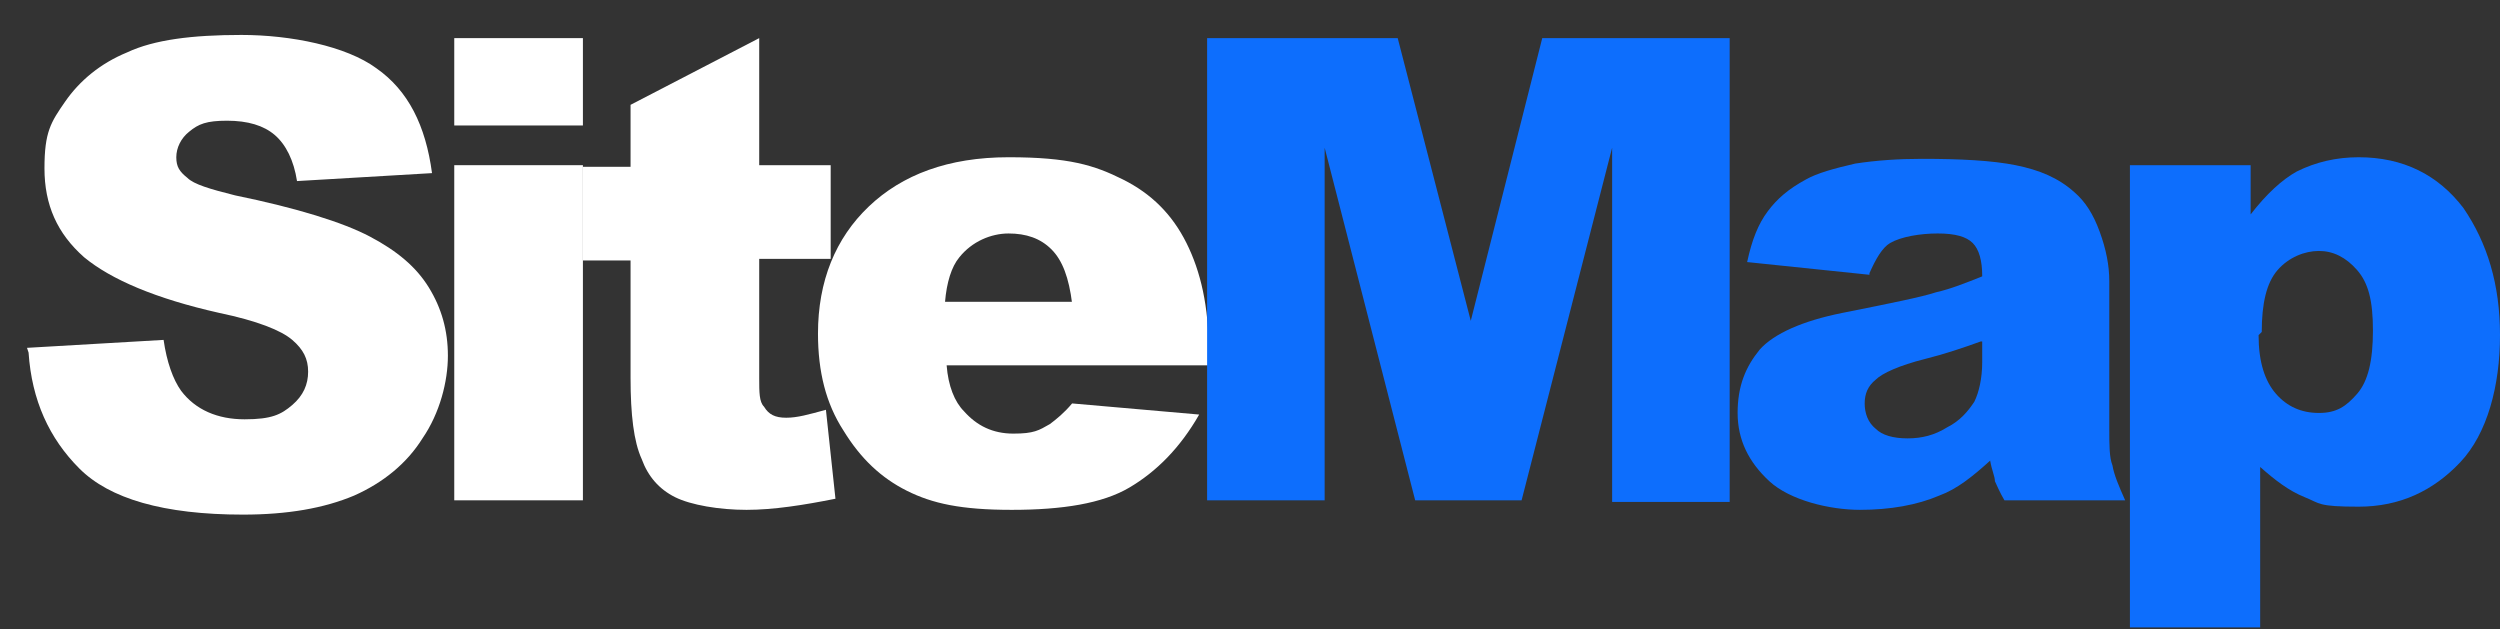 <?xml version="1.0" encoding="UTF-8"?>
<svg id="Layer_1" xmlns="http://www.w3.org/2000/svg" version="1.1" viewBox="0 0 157.4 39.6">
  <rect x="0" y="0" width="157.4" height="39.6" fill="#333333" stroke="none"/>
  <!-- Generator: Adobe Illustrator 29.8.1, SVG Export Plug-In . SVG Version: 2.1.1 Build 2)  -->
  <defs>
    <style>
      .st0 {
        fill: #fff;
      }

      .st1 {
        fill: #0d6efd;
      }
    </style>
  </defs>
  <path class="st0" d="M1.7,21.9l8.6-.5c.2,1.4.6,2.5,1.1,3.2.9,1.2,2.3,1.8,4,1.8s2.3-.3,3-.9c.7-.6,1-1.3,1-2.1s-.3-1.4-1-2c-.7-.6-2.2-1.2-4.6-1.7-4-.9-6.8-2.1-8.5-3.5-1.7-1.5-2.5-3.3-2.5-5.6s.4-2.9,1.3-4.2c.9-1.3,2.2-2.4,3.9-3.1,1.7-.8,4.1-1.1,7.2-1.1s6.6.7,8.5,2.1c2,1.4,3.1,3.6,3.5,6.6l-8.5.5c-.2-1.3-.7-2.3-1.4-2.9-.7-.6-1.7-.9-3-.9s-1.8.2-2.4.7c-.5.4-.8,1-.8,1.6s.2.9.7,1.3c.4.4,1.4.7,3,1.1,3.9.8,6.8,1.7,8.5,2.6,1.7.9,2.9,1.9,3.7,3.2.8,1.3,1.2,2.7,1.2,4.3s-.5,3.6-1.6,5.2c-1,1.6-2.5,2.8-4.3,3.6-1.9.8-4.2,1.2-7,1.2-5,0-8.4-1-10.3-2.9s-3-4.3-3.2-7.3Z"/>
  <path class="st0" d="M28.6,2.4h8.1v5.5h-8.1V2.4ZM28.6,10.4h8.1v21.1h-8.1V10.4Z"/>
  <path class="st0" d="M47.8,2.4v8h4.5v5.9h-4.5v7.5c0,.9,0,1.5.3,1.8.3.5.7.7,1.4.7s1.4-.2,2.5-.5l.6,5.6c-2,.4-3.9.7-5.6.7s-3.5-.3-4.5-.8c-1-.5-1.7-1.3-2.1-2.4-.5-1.1-.7-2.8-.7-5.1v-7.4h-3v-5.9h3v-3.9l8.1-4.2Z"/>
  <path class="st0" d="M75.8,23h-16.2c.1,1.3.5,2.3,1.1,2.9.8.9,1.8,1.4,3.1,1.4s1.6-.2,2.3-.6c.4-.3.9-.7,1.4-1.3l8,.7c-1.2,2.1-2.7,3.6-4.4,4.6s-4.2,1.4-7.4,1.4-5-.4-6.6-1.2c-1.6-.8-2.9-2-4-3.8-1.1-1.7-1.6-3.7-1.6-6.1,0-3.3,1.1-6,3.2-8,2.1-2,5-3.1,8.8-3.1s5.4.5,7.2,1.4c1.8.9,3.1,2.2,4,4s1.4,4,1.4,6.8v.9ZM67.5,19.1c-.2-1.6-.6-2.7-1.3-3.4-.7-.7-1.6-1-2.7-1s-2.3.5-3.1,1.5c-.5.6-.8,1.6-.9,2.8h8Z"/>
  <path class="st1" d="M76.1,2.4h11.9l4.6,17.8,4.5-17.8h11.8v29.2h-7.4V9.3l-5.7,22.2h-6.7l-5.7-22.2v22.2h-7.4V2.4Z"/>
  <path class="st1" d="M117.7,17.3l-7.7-.8c.3-1.4.7-2.4,1.3-3.2.6-.8,1.3-1.4,2.4-2,.7-.4,1.8-.7,3.1-1,1.3-.2,2.7-.3,4.2-.3,2.4,0,4.4.1,5.9.4,1.5.3,2.7.8,3.7,1.7.7.6,1.2,1.4,1.6,2.5.4,1.1.6,2.1.6,3.1v9.3c0,1,0,1.8.2,2.3.1.6.4,1.3.8,2.2h-7.6c-.3-.5-.5-1-.6-1.2,0-.3-.2-.7-.3-1.3-1.1,1-2.1,1.8-3.2,2.2-1.4.6-3.1.9-5,.9s-4.4-.6-5.7-1.8c-1.3-1.2-2-2.6-2-4.3s.5-2.9,1.4-4c.9-1,2.7-1.8,5.2-2.3,3-.6,5-1,5.9-1.3.9-.2,1.9-.6,2.9-1,0-1-.2-1.7-.6-2.1-.4-.4-1.1-.6-2.2-.6s-2.3.2-3,.6c-.5.3-.9,1-1.3,1.9ZM124.7,21.5c-1.1.4-2.3.8-3.5,1.1-1.6.4-2.7.9-3.1,1.3-.5.4-.7.9-.7,1.5s.2,1.2.7,1.6c.4.4,1.1.6,2,.6s1.7-.2,2.5-.7c.8-.4,1.3-1,1.7-1.6.3-.6.5-1.5.5-2.5v-1.3Z"/>
  <path class="st1" d="M134.1,39.6V10.4h7.6v3.1c1-1.3,2-2.2,2.9-2.7,1.2-.6,2.5-.9,3.9-.9,2.8,0,5,1.1,6.6,3.2,1.5,2.2,2.3,4.8,2.3,8s-.8,6.2-2.5,8-3.8,2.8-6.4,2.8-2.4-.2-3.4-.6c-1-.4-1.9-1.1-2.8-1.9v10.1h-8.2ZM142.2,21.1c0,1.7.4,2.9,1.1,3.7.7.8,1.6,1.2,2.7,1.2s1.7-.4,2.4-1.2,1-2.1,1-4-.3-3-1-3.8c-.7-.8-1.5-1.2-2.4-1.2s-1.9.4-2.6,1.2c-.7.8-1,2.1-1,3.9Z"/>
</svg>